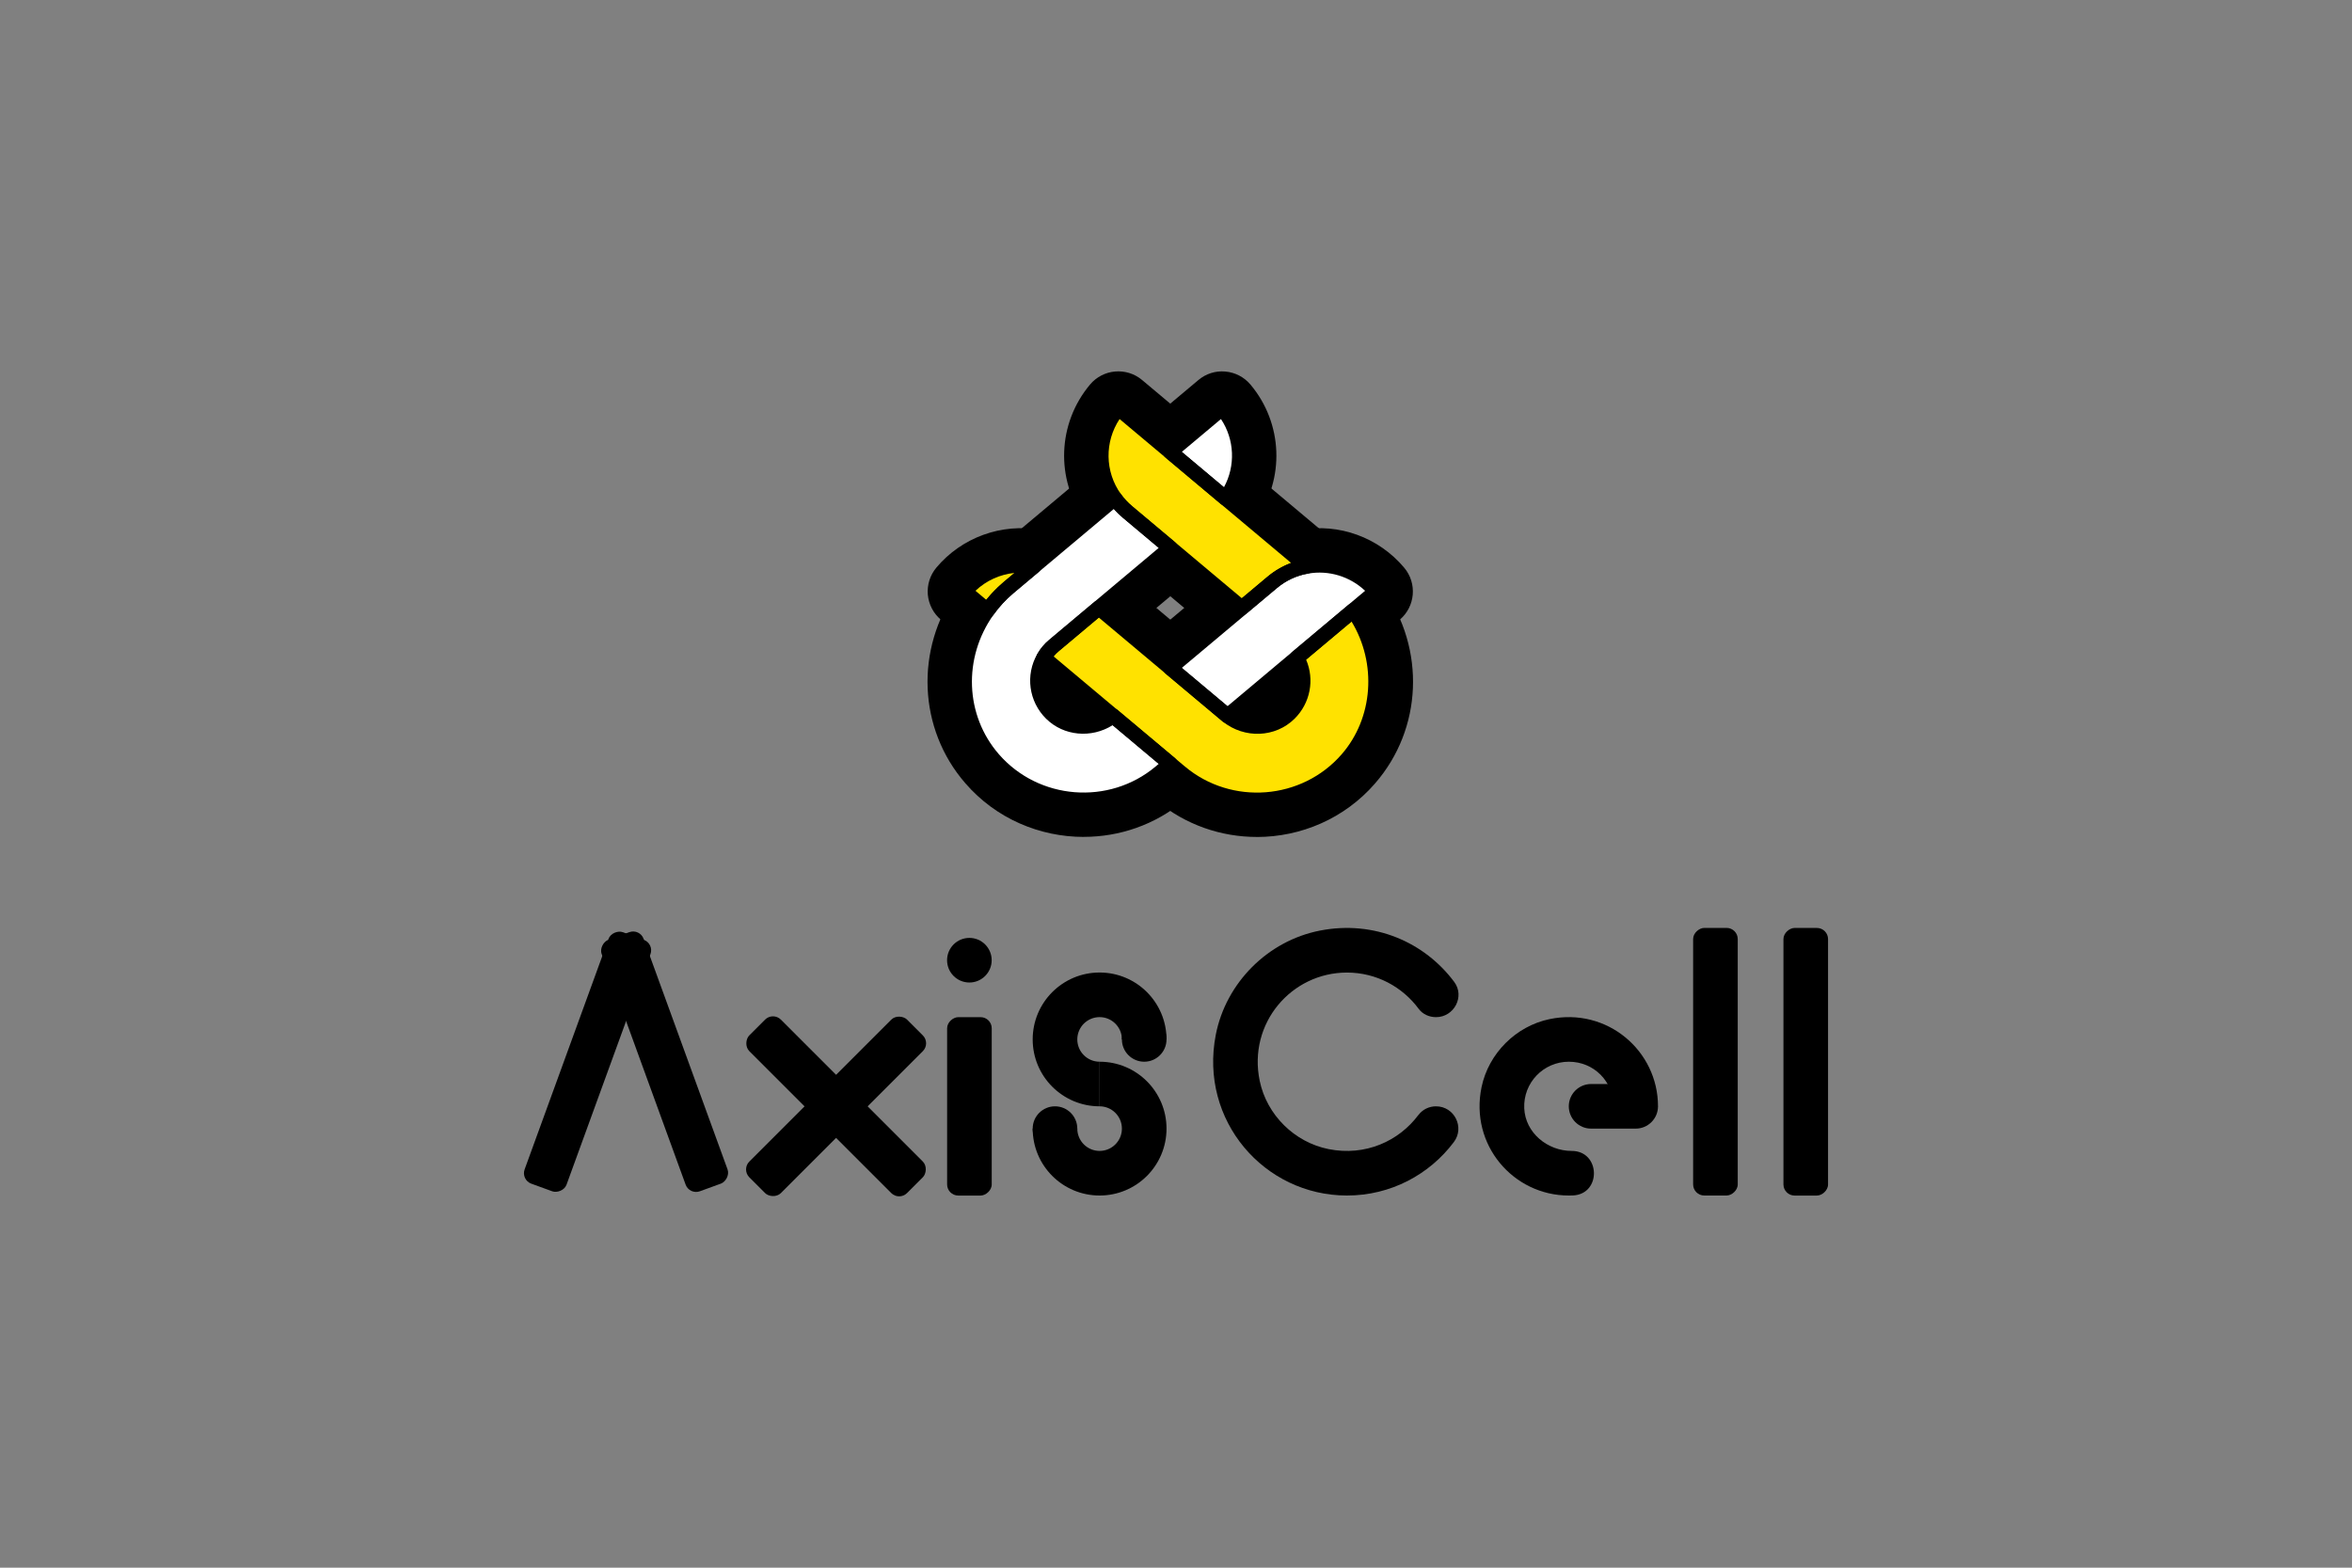 <?xml version="1.0" encoding="UTF-8"?>
<svg id="_レイヤー_1" data-name="レイヤー_1" xmlns="http://www.w3.org/2000/svg" viewBox="0 0 600 400">
  <rect x="0" y="0" width="600" height="400" fill="#808080" stroke="none"/>
  <defs>
    <style>
      .cls-1 {
        fill: #ffe200;
      }

      .cls-2 {
        fill: #fff;
      }
    </style>
  </defs>
  <g>
    <g>
      <g>
        <path d="M276.46,213.54c-11.2,0-22.36-4.64-30.19-13.68-12.06-13.87-12.91-34.24-2.06-49.54,1.96-2.78,4.3-5.33,6.98-7.59l27.16-22.79c2.01-1.68,4.63-2.5,7.24-2.13,2.6.33,4.96,1.72,6.49,3.85.47.65,1.01,1.24,1.61,1.74l10.93,9.19c2.14,1.79,3.37,4.43,3.37,7.22s-1.24,5.44-3.37,7.23l-29.67,24.9c-.22.18-.38.37-.5.58-.46.79-.51,1.94.37,2.81.78.78,2.24.75,3.26-.07,3.51-2.78,8.51-2.71,11.93.17l14.6,12.25c2.13,1.79,3.37,4.44,3.37,7.22,0,2.79-1.23,5.44-3.36,7.23l-2.54,2.13c-7.42,6.23-16.54,9.27-25.61,9.27ZM251.9,155.78h.07-.07Z"/>
        <path d="M312.67,136.6c-2.2,0-4.36-.77-6.07-2.2l-14.13-11.86c-2.14-1.79-3.37-4.44-3.37-7.23s1.24-5.44,3.37-7.23l13.24-11.11c1.92-1.61,4.36-2.41,6.89-2.17,2.49.22,4.8,1.42,6.41,3.34,8.28,9.87,8.82,24.07,1.33,34.53-1.53,2.14-3.88,3.54-6.49,3.87-.4.05-.79.07-1.18.07Z"/>
        <path d="M313.14,192.1c-2.17,0-4.34-.74-6.09-2.23l-14.57-12.22c-2.13-1.79-3.37-4.44-3.37-7.23s1.23-5.44,3.37-7.23l26.01-21.82c3.81-3.2,8.39-5.33,13.25-6.16,9.84-1.79,20,1.93,26.47,9.64,3.36,3.99,2.84,9.94-1.15,13.29l-37.84,31.76c-1.76,1.47-3.91,2.2-6.07,2.2Z"/>
      </g>
      <g>
        <path d="M316.78,164.54c-2.16,0-4.31-.73-6.07-2.2l-29.16-24.48c-1.8-1.5-3.42-3.24-4.81-5.17-7.51-10.48-6.96-24.68,1.32-34.56,3.35-4,9.3-4.52,13.3-1.16l48.04,40.3c2.82,2.36,4,6.15,3.04,9.69-.96,3.55-3.89,6.22-7.51,6.84-1.59.27-3.04.96-4.32,2.03l-7.77,6.51c-1.75,1.47-3.91,2.2-6.06,2.2Z"/>
        <path d="M320.62,213.55c-9.07,0-18.18-3.05-25.61-9.27l-34.82-29.22c-3.5-2.94-4.4-7.96-2.12-11.93,1.24-2.17,2.85-4.08,4.77-5.68l11.4-9.57c3.51-2.94,8.62-2.94,12.13,0l32.57,27.34c1.07.85,2.53.89,3.3.12.89-.87.83-2.05.4-2.79-2.3-3.97-1.41-9.01,2.1-11.96l14.36-12.04c2.02-1.68,4.64-2.43,7.27-2.13,2.61.34,4.97,1.75,6.49,3.9,10.87,15.29,10.01,35.67-2.07,49.56-7.83,9.03-18.97,13.68-30.19,13.68Z"/>
        <path d="M251.9,165.21c-2.2,0-4.36-.77-6.07-2.21l-5.8-4.87c-1.92-1.61-3.11-3.91-3.34-6.41-.21-2.5.57-4.97,2.18-6.89,6.46-7.7,16.63-11.4,26.54-9.63,3.61.64,6.52,3.32,7.46,6.86.95,3.54-.25,7.31-3.05,9.66l-6.48,5.44c-1.42,1.2-2.69,2.58-3.72,4.04-1.52,2.16-3.88,3.58-6.5,3.92-.4.05-.81.08-1.22.08Z"/>
      </g>
    </g>
    <g>
      <g>
        <path class="cls-2" d="M251.9,155.77c1.5-2.13,3.3-4.09,5.38-5.83l6.48-5.44,20.65-17.33c.9,1.26,1.97,2.42,3.21,3.46l10.93,9.17-18.24,15.3-11.44,9.6c-1.08.9-1.95,1.96-2.62,3.11-2.57,4.46-2.03,10.33,1.93,14.23,4.26,4.2,11.07,4.32,15.75.61l14.6,12.25-2.53,2.13c-12.74,10.69-31.74,9.16-42.61-3.36-9.42-10.83-9.48-26.63-1.49-37.91Z"/>
        <path class="cls-2" d="M298.54,115.31l13.24-11.11c5.62,6.7,5.76,16.16.89,22.96l-14.13-11.86Z"/>
        <path class="cls-2" d="M298.54,170.42l18.24-15.31,7.77-6.51c2.62-2.2,5.65-3.56,8.78-4.1,6.39-1.14,13.18,1.09,17.65,6.41l-5.8,4.87-14.35,12.04-17.68,14.84c-.08-.08-.18-.14-.26-.22l-14.33-12.03Z"/>
      </g>
      <g>
        <path class="cls-1" d="M285.3,104.2l13.25,11.11,14.13,11.86,20.66,17.34c-3.13.54-6.16,1.9-8.78,4.1l-7.77,6.51-18.24-15.3-10.93-9.17c-1.24-1.04-2.31-2.2-3.21-3.46-4.87-6.79-4.73-16.28.89-22.97Z"/>
        <path class="cls-1" d="M266.25,167.82c.67-1.15,1.54-2.21,2.62-3.11l11.44-9.6,18.24,15.31,14.33,12.03c.08.07.18.14.26.22,4.67,3.71,11.49,3.6,15.75-.61,3.96-3.9,4.5-9.78,1.93-14.23l14.35-12.04c8,11.27,7.93,27.07-1.49,37.91-10.86,12.51-29.86,14.05-42.61,3.36l-2.54-2.13-14.6-12.25-17.68-14.84Z"/>
        <path class="cls-1" d="M246.1,150.91c4.47-5.32,11.27-7.54,17.65-6.41l-6.48,5.44c-2.07,1.74-3.87,3.71-5.38,5.83l-5.8-4.87Z"/>
      </g>
    </g>
    <g>
      <g>
        <path d="M276.45,206c-9.08,0-18.13-3.77-24.48-11.09-9.77-11.24-10.43-27.78-1.61-40.23h0c1.59-2.26,3.5-4.34,5.7-6.2l27.13-22.77c.4-.34.94-.52,1.45-.43.52.07.99.34,1.3.77.83,1.16,1.8,2.21,2.89,3.11l10.93,9.18c.42.36.67.88.67,1.44s-.25,1.09-.67,1.44l-29.67,24.9c-.9.74-1.63,1.62-2.2,2.61-2.24,3.89-1.57,8.8,1.62,11.95,3.51,3.49,9.21,3.69,13.25.47.7-.53,1.7-.55,2.39.04l14.6,12.25c.42.36.67.88.67,1.44s-.25,1.09-.67,1.44l-2.54,2.13c-6.02,5.05-13.41,7.52-20.76,7.52ZM284.14,129.86l-25.65,21.52c-1.94,1.64-3.64,3.49-5.05,5.48h0c-7.82,11.03-7.25,25.66,1.37,35.58,10.18,11.7,28.1,13.1,39.97,3.15l.82-.69-11.76-9.87c-5.42,3.41-12.48,2.8-16.98-1.65-4.42-4.36-5.34-11.15-2.24-16.52.79-1.38,1.81-2.6,3.04-3.62l27.94-23.45-9.21-7.73c-.81-.68-1.57-1.42-2.26-2.21ZM251.9,155.78h.05-.05Z"/>
        <path d="M312.67,129.05c-.44,0-.87-.16-1.22-.44l-14.13-11.86c-.42-.36-.67-.88-.67-1.44s.25-1.09.67-1.44l13.24-11.11c.39-.32.9-.49,1.38-.44.5.05.96.28,1.28.66,6.06,7.23,6.46,17.62.98,25.28-.31.43-.77.71-1.3.77-.08.01-.16.01-.23.01ZM301.48,115.3l10.75,9.03c2.99-5.48,2.71-12.19-.76-17.41l-9.99,8.38Z"/>
        <path d="M313.14,184.55c-.44,0-.86-.15-1.22-.44l-14.6-12.24c-.42-.36-.67-.88-.67-1.44s.25-1.09.67-1.44l26.01-21.82c2.79-2.34,6.13-3.9,9.68-4.51,7.21-1.32,14.66,1.41,19.4,7.05.67.8.57,1.99-.23,2.66l-37.83,31.75c-.35.3-.79.44-1.22.44ZM301.48,170.41l11.66,9.78,35.1-29.45c-3.86-3.65-9.28-5.33-14.57-4.38-2.89.49-5.62,1.77-7.9,3.68l-24.28,20.37Z"/>
      </g>
      <g>
        <path d="M316.78,156.99c-.43,0-.86-.14-1.22-.44l-29.16-24.48c-1.32-1.11-2.51-2.39-3.53-3.8-5.49-7.67-5.09-18.06.98-25.3.67-.79,1.87-.9,2.65-.23l48.04,40.3c.56.47.8,1.23.6,1.94-.19.71-.77,1.24-1.5,1.37-2.88.49-5.61,1.77-7.89,3.68l-7.77,6.51c-.34.3-.78.44-1.21.44ZM285.61,106.92c-3.84,5.78-3.78,13.41.33,19.15.83,1.15,1.8,2.2,2.89,3.11l27.96,23.46,6.55-5.49c1.81-1.52,3.84-2.71,6.02-3.52l-43.75-36.71Z"/>
        <path d="M320.63,206c-7.36,0-14.75-2.46-20.77-7.52l-34.82-29.22c-.7-.59-.88-1.59-.42-2.38.79-1.39,1.82-2.61,3.05-3.63l11.43-9.59c.7-.6,1.73-.6,2.43,0l32.57,27.34c4.25,3.39,9.95,3.18,13.47-.29,3.2-3.16,3.87-8.06,1.63-11.95-.46-.79-.29-1.8.42-2.39l14.36-12.04c.4-.34.94-.47,1.46-.43.52.07.99.35,1.3.78,8.83,12.44,8.17,28.99-1.61,40.23-6.35,7.32-15.39,11.09-24.48,11.09ZM268.78,167.48l33.52,28.12c11.87,9.95,29.81,8.55,39.97-3.15,8.06-9.27,9-23.2,2.51-33.86l-11.59,9.72c2.2,5.1,1.08,11.11-2.96,15.09-4.88,4.81-12.73,5.14-18.25.74l-31.66-26.56-10.22,8.58c-.49.4-.92.85-1.31,1.33Z"/>
        <path d="M251.9,157.66c-.44,0-.87-.16-1.22-.44l-5.8-4.87c-.38-.32-.62-.78-.66-1.28s.11-.99.44-1.38c4.73-5.64,12.2-8.34,19.43-7.05.72.13,1.3.66,1.49,1.37.2.71-.05,1.46-.6,1.93l-6.48,5.44c-1.94,1.64-3.64,3.49-5.05,5.48-.3.44-.77.72-1.3.79-.08,0-.16.01-.24.01ZM248.85,150.74l2.75,2.31c1.31-1.63,2.81-3.16,4.46-4.56l2.76-2.31c-3.71.37-7.24,1.96-9.97,4.56Z"/>
      </g>
    </g>
  </g>
  <g>
    <rect x="403.46" y="265.21" width="68.28" height="11.38" rx="2.84" ry="2.84" transform="translate(708.51 -166.7) rotate(90)"/>
    <rect x="426.51" y="265.21" width="68.28" height="11.38" rx="2.84" ry="2.84" transform="translate(731.55 -189.74) rotate(90)"/>
    <rect x="184.83" y="276.59" width="56.9" height="11.38" rx="2.84" ry="2.84" transform="translate(563.7 331.08) rotate(135)"/>
    <rect x="184.83" y="276.59" width="56.9" height="11.38" rx="2.84" ry="2.84" transform="translate(262.07 -68.13) rotate(45)"/>
    <rect x="224.54" y="276.59" width="45.52" height="11.38" rx="2.84" ry="2.84" transform="translate(529.58 34.99) rotate(90)"/>
    <rect x="115.74" y="265.21" width="68.28" height="11.38" rx="2.84" ry="2.84" transform="translate(455.71 222.72) rotate(110)"/>
    <rect x="135.4" y="265.21" width="68.28" height="11.38" rx="2.84" ry="2.84" transform="translate(366.12 18.93) rotate(70)"/>
    <circle cx="247.29" cy="245" r="5.69"/>
    <path d="M297.58,265.21c0-9.43-7.64-17.07-17.07-17.07s-17.07,7.64-17.07,17.07,7.64,17.07,17.07,17.07v-11.38c-3.14,0-5.69-2.55-5.69-5.69s2.55-5.69,5.69-5.69,5.69,2.55,5.69,5.69h11.38Z"/>
    <circle cx="291.89" cy="265.21" r="5.69"/>
    <path d="M263.44,287.97c0,9.43,7.64,17.07,17.07,17.07,9.43,0,17.07-7.64,17.07-17.07,0-9.43-7.64-17.07-17.07-17.07v11.38c3.14,0,5.69,2.55,5.69,5.69,0,3.14-2.55,5.69-5.69,5.69-3.14,0-5.69-2.55-5.69-5.69h-11.38Z"/>
    <circle cx="269.13" cy="287.97" r="5.69"/>
    <path d="M361.85,284.47c-4.99,6.71-13.57,10.59-22.91,8.73-8.7-1.73-15.77-8.71-17.58-17.39-3.07-14.71,8.08-27.66,22.25-27.66,7.51,0,14.16,3.65,18.3,9.26,1.02,1.38,2.7,2.12,4.42,2.12h0c4.61,0,7.4-5.27,4.66-8.97-7.47-10.05-20.31-15.86-34.31-13.11-13.27,2.61-23.94,13.31-26.53,26.57-4.27,21.87,12.36,41.02,33.47,41.02,11.16,0,21.05-5.36,27.27-13.65,2.81-3.75.12-9.11-4.56-9.11h0c-1.75,0-3.41.79-4.46,2.19Z"/>
    <path d="M422.96,282.28c0-14.17-12.95-25.31-27.66-22.25-8.6,1.79-15.56,8.75-17.35,17.35-3.07,14.71,8.08,27.66,22.25,27.66.35,0,.71,0,1.06-.02,7.34-.34,7.04-11.36-.31-11.36h0c-6.22,0-11.84-4.65-12.11-10.87-.29-6.52,4.91-11.89,11.37-11.89s11.38,5.09,11.38,11.38h11.38Z"/>
    <path d="M405.89,287.97h11.38c3.14,0,5.69-2.55,5.69-5.69h0s-12.9-5.69-12.9-5.69h-4.17c-3.14,0-5.69,2.55-5.69,5.69h0c0,3.14,2.55,5.69,5.69,5.69Z"/>
  </g>
</svg>